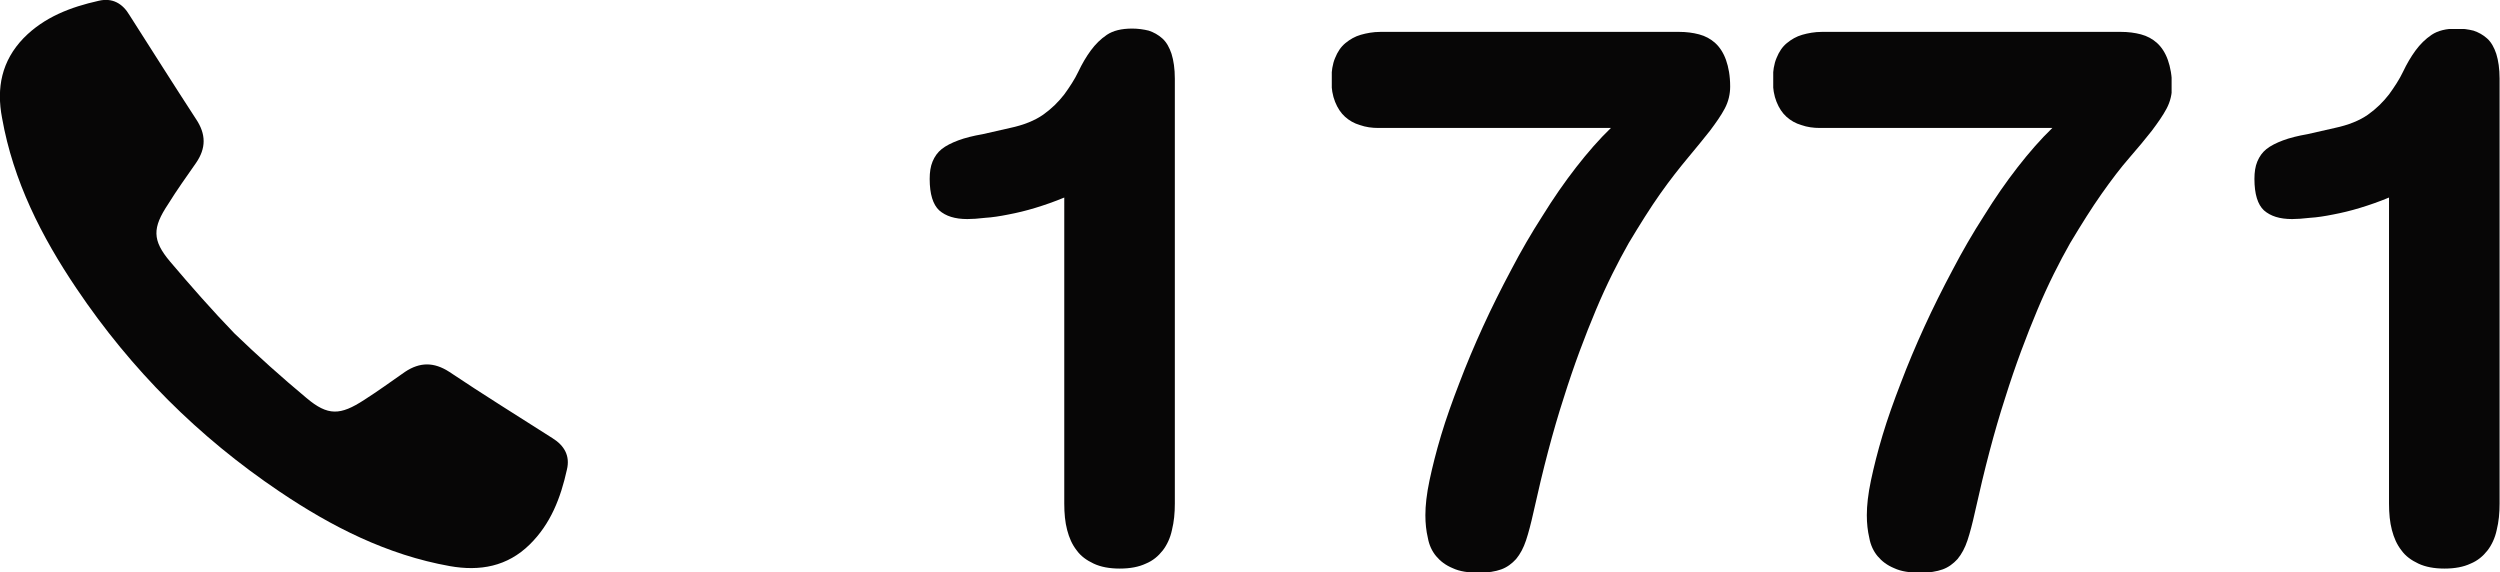 <?xml version="1.0" encoding="utf-8"?>
<!-- Generator: Adobe Illustrator 23.0.0, SVG Export Plug-In . SVG Version: 6.00 Build 0)  -->
<svg version="1.1" id="Layer_1" xmlns="http://www.w3.org/2000/svg" xmlns:xlink="http://www.w3.org/1999/xlink" x="0px" y="0px"
	 viewBox="0 0 60.37 13.82" style="enable-background:new 0 0 60.37 13.82;" xml:space="preserve">
<style type="text/css">
	.st0{clip-path:url(#SVGID_2_);}
	.st1{clip-path:url(#SVGID_4_);fill:#070606;}
	.st2{clip-path:url(#SVGID_6_);}
	.st3{clip-path:url(#SVGID_8_);enable-background:new    ;}
	.st4{clip-path:url(#SVGID_10_);}
	.st5{clip-path:url(#SVGID_12_);}
	.st6{clip-path:url(#SVGID_14_);fill:#070606;}
	.st7{clip-path:url(#SVGID_16_);}
	.st8{clip-path:url(#SVGID_18_);enable-background:new    ;}
	.st9{clip-path:url(#SVGID_20_);}
	.st10{clip-path:url(#SVGID_22_);}
	.st11{clip-path:url(#SVGID_24_);fill:#070606;}
	.st12{clip-path:url(#SVGID_26_);}
	.st13{clip-path:url(#SVGID_28_);enable-background:new    ;}
	.st14{clip-path:url(#SVGID_30_);}
	.st15{clip-path:url(#SVGID_32_);}
	.st16{clip-path:url(#SVGID_34_);fill:#070606;}
	.st17{clip-path:url(#SVGID_36_);}
	.st18{clip-path:url(#SVGID_38_);enable-background:new    ;}
	.st19{clip-path:url(#SVGID_40_);}
	.st20{clip-path:url(#SVGID_42_);}
	.st21{clip-path:url(#SVGID_44_);fill:#070606;}
</style>
<g>
	<defs>
		<path id="SVGID_1_" d="M25.7,4.77c-0.24,0.1-0.47,0.18-0.7,0.25c-0.23,0.07-0.44,0.12-0.65,0.16c-0.2,0.04-0.39,0.07-0.56,0.08
			c-0.17,0.02-0.31,0.03-0.43,0.03c-0.3,0-0.52-0.07-0.68-0.21c-0.15-0.14-0.23-0.39-0.23-0.76c0-0.16,0.02-0.3,0.07-0.42
			c0.05-0.12,0.12-0.22,0.22-0.3c0.1-0.08,0.24-0.15,0.4-0.21c0.16-0.06,0.36-0.11,0.59-0.15l0.66-0.15c0.33-0.07,0.6-0.18,0.8-0.32
			c0.21-0.15,0.37-0.31,0.51-0.49c0.13-0.18,0.25-0.36,0.34-0.55s0.19-0.36,0.3-0.51c0.11-0.15,0.24-0.28,0.39-0.38
			c0.15-0.1,0.35-0.15,0.61-0.15c0.14,0,0.28,0.02,0.4,0.05c0.12,0.04,0.23,0.1,0.33,0.19c0.1,0.09,0.17,0.22,0.22,0.37
			c0.05,0.16,0.08,0.36,0.08,0.6v10.26c0,0.23-0.02,0.44-0.07,0.64c-0.04,0.19-0.12,0.36-0.22,0.49c-0.11,0.14-0.24,0.25-0.41,0.32
			c-0.17,0.08-0.38,0.12-0.63,0.12c-0.25,0-0.46-0.04-0.63-0.12c-0.17-0.08-0.31-0.18-0.41-0.32c-0.11-0.14-0.18-0.3-0.23-0.49
			c-0.05-0.19-0.07-0.4-0.07-0.64V4.77z"/>
	</defs>
	<clipPath id="SVGID_2_">
		<use xlink:href="#SVGID_1_"  style="overflow:visible;"/>
	</clipPath>
	<g class="st0">
		<defs>
			<rect id="SVGID_3_" x="-16" y="-63" width="375" height="110"/>
		</defs>
		<clipPath id="SVGID_4_">
			<use xlink:href="#SVGID_3_"  style="overflow:visible;"/>
		</clipPath>
		<rect x="17.45" y="-4.3" class="st1" width="15.92" height="23.05"/>
	</g>
</g>
<g>
	<defs>
		<rect id="SVGID_5_" x="32.16" y="0.77" width="9.62" height="13.05"/>
	</defs>
	<clipPath id="SVGID_6_">
		<use xlink:href="#SVGID_5_"  style="overflow:visible;"/>
	</clipPath>
	<g class="st2">
		<defs>
			<rect id="SVGID_7_" x="-16" y="-63" width="375" height="110"/>
		</defs>
		<clipPath id="SVGID_8_">
			<use xlink:href="#SVGID_7_"  style="overflow:visible;"/>
		</clipPath>
		<g class="st3">
			<g>
				<defs>
					<rect id="SVGID_9_" x="32" y="0" width="10" height="14"/>
				</defs>
				<clipPath id="SVGID_10_">
					<use xlink:href="#SVGID_9_"  style="overflow:visible;"/>
				</clipPath>
				<g class="st4">
					<defs>
						<path id="SVGID_11_" d="M40.55,0.77c0.17,0,0.33,0.02,0.48,0.06c0.15,0.04,0.28,0.11,0.39,0.21c0.11,0.1,0.2,0.24,0.26,0.41
							c0.06,0.17,0.1,0.38,0.1,0.64c0,0.18-0.04,0.36-0.13,0.53c-0.09,0.17-0.21,0.34-0.36,0.54c-0.15,0.19-0.33,0.41-0.53,0.65
							c-0.2,0.24-0.43,0.53-0.67,0.87c-0.24,0.34-0.49,0.74-0.76,1.19c-0.26,0.46-0.53,0.99-0.79,1.61
							c-0.26,0.62-0.53,1.33-0.78,2.13c-0.26,0.8-0.5,1.72-0.73,2.76c-0.06,0.27-0.12,0.5-0.18,0.68c-0.06,0.18-0.14,0.33-0.24,0.45
							c-0.1,0.11-0.22,0.2-0.36,0.25c-0.14,0.05-0.32,0.08-0.53,0.08c-0.26,0-0.47-0.03-0.64-0.11c-0.17-0.07-0.3-0.17-0.4-0.29
							c-0.1-0.12-0.17-0.27-0.2-0.44c-0.04-0.17-0.06-0.35-0.06-0.55c0-0.23,0.03-0.51,0.1-0.84c0.07-0.33,0.16-0.69,0.28-1.09
							c0.12-0.4,0.27-0.82,0.44-1.26c0.17-0.45,0.36-0.9,0.57-1.36s0.44-0.92,0.68-1.37c0.24-0.46,0.49-0.89,0.76-1.31
							c0.26-0.42,0.53-0.81,0.81-1.17s0.56-0.68,0.84-0.95h-5.61c-0.16,0-0.31-0.02-0.45-0.07c-0.14-0.04-0.26-0.11-0.36-0.2
							c-0.1-0.09-0.18-0.21-0.24-0.36c-0.06-0.15-0.09-0.32-0.09-0.53c0-0.21,0.03-0.39,0.09-0.53c0.06-0.15,0.14-0.27,0.25-0.36
							c0.11-0.09,0.23-0.16,0.37-0.2c0.14-0.04,0.3-0.07,0.47-0.07H40.55z"/>
					</defs>
					<clipPath id="SVGID_12_">
						<use xlink:href="#SVGID_11_"  style="overflow:visible;"/>
					</clipPath>
					<g class="st5">
						<defs>
							<rect id="SVGID_13_" x="32" y="0" width="10" height="14"/>
						</defs>
						<clipPath id="SVGID_14_">
							<use xlink:href="#SVGID_13_"  style="overflow:visible;"/>
						</clipPath>
						<rect x="27.16" y="-4.23" class="st6" width="19.62" height="23.05"/>
					</g>
				</g>
			</g>
		</g>
	</g>
</g>
<g>
	<defs>
		<rect id="SVGID_15_" x="42.82" y="0.77" width="9.62" height="13.05"/>
	</defs>
	<clipPath id="SVGID_16_">
		<use xlink:href="#SVGID_15_"  style="overflow:visible;"/>
	</clipPath>
	<g class="st7">
		<defs>
			<rect id="SVGID_17_" x="-16" y="-63" width="375" height="110"/>
		</defs>
		<clipPath id="SVGID_18_">
			<use xlink:href="#SVGID_17_"  style="overflow:visible;"/>
		</clipPath>
		<g class="st8">
			<g>
				<defs>
					<rect id="SVGID_19_" x="42" y="0" width="11" height="14"/>
				</defs>
				<clipPath id="SVGID_20_">
					<use xlink:href="#SVGID_19_"  style="overflow:visible;"/>
				</clipPath>
				<g class="st9">
					<defs>
						<path id="SVGID_21_" d="M51.22,0.77c0.17,0,0.33,0.02,0.48,0.06c0.15,0.04,0.28,0.11,0.39,0.21c0.11,0.1,0.2,0.24,0.26,0.41
							c0.06,0.17,0.1,0.38,0.1,0.64c0,0.18-0.04,0.36-0.13,0.53c-0.09,0.17-0.21,0.34-0.36,0.54c-0.15,0.19-0.33,0.41-0.54,0.65
							c-0.21,0.24-0.43,0.53-0.67,0.87s-0.49,0.74-0.76,1.19c-0.26,0.46-0.53,0.99-0.79,1.61c-0.26,0.62-0.53,1.33-0.78,2.13
							c-0.26,0.8-0.5,1.72-0.73,2.76c-0.06,0.27-0.12,0.5-0.18,0.68c-0.06,0.18-0.14,0.33-0.24,0.45c-0.1,0.11-0.22,0.2-0.36,0.25
							c-0.14,0.05-0.32,0.08-0.53,0.08c-0.26,0-0.47-0.03-0.64-0.11c-0.17-0.07-0.3-0.17-0.4-0.29c-0.1-0.12-0.17-0.27-0.2-0.44
							c-0.04-0.17-0.06-0.35-0.06-0.55c0-0.23,0.03-0.51,0.1-0.84c0.07-0.33,0.16-0.69,0.28-1.09c0.12-0.4,0.27-0.82,0.44-1.26
							c0.17-0.45,0.36-0.9,0.57-1.36s0.44-0.92,0.68-1.37c0.24-0.46,0.49-0.89,0.76-1.31c0.26-0.42,0.53-0.81,0.81-1.17
							s0.56-0.68,0.84-0.95h-5.61c-0.16,0-0.31-0.02-0.45-0.07c-0.14-0.04-0.26-0.11-0.36-0.2c-0.1-0.09-0.18-0.21-0.24-0.36
							c-0.06-0.15-0.09-0.32-0.09-0.53c0-0.21,0.03-0.39,0.09-0.53c0.06-0.15,0.14-0.27,0.25-0.36c0.11-0.09,0.23-0.16,0.37-0.2
							c0.14-0.04,0.3-0.07,0.47-0.07H51.22z"/>
					</defs>
					<clipPath id="SVGID_22_">
						<use xlink:href="#SVGID_21_"  style="overflow:visible;"/>
					</clipPath>
					<g class="st10">
						<defs>
							<rect id="SVGID_23_" x="42" y="0" width="11" height="14"/>
						</defs>
						<clipPath id="SVGID_24_">
							<use xlink:href="#SVGID_23_"  style="overflow:visible;"/>
						</clipPath>
						<rect x="37.82" y="-4.23" class="st11" width="19.62" height="23.05"/>
					</g>
				</g>
			</g>
		</g>
	</g>
</g>
<g>
	<defs>
		<rect id="SVGID_25_" x="54.44" y="0.7" width="5.92" height="13.04"/>
	</defs>
	<clipPath id="SVGID_26_">
		<use xlink:href="#SVGID_25_"  style="overflow:visible;"/>
	</clipPath>
	<g class="st12">
		<defs>
			<rect id="SVGID_27_" x="-16" y="-63" width="375" height="110"/>
		</defs>
		<clipPath id="SVGID_28_">
			<use xlink:href="#SVGID_27_"  style="overflow:visible;"/>
		</clipPath>
		<g class="st13">
			<g>
				<defs>
					<rect id="SVGID_29_" x="54" y="0" width="7" height="14"/>
				</defs>
				<clipPath id="SVGID_30_">
					<use xlink:href="#SVGID_29_"  style="overflow:visible;"/>
				</clipPath>
				<g class="st14">
					<defs>
						<path id="SVGID_31_" d="M57.69,4.77c-0.24,0.1-0.47,0.18-0.7,0.25c-0.23,0.07-0.44,0.12-0.65,0.16
							c-0.2,0.04-0.39,0.07-0.56,0.08c-0.17,0.02-0.32,0.03-0.43,0.03c-0.3,0-0.52-0.07-0.68-0.21c-0.15-0.14-0.23-0.39-0.23-0.76
							c0-0.16,0.02-0.3,0.07-0.42c0.05-0.12,0.12-0.22,0.22-0.3c0.1-0.08,0.24-0.15,0.4-0.21c0.16-0.06,0.36-0.11,0.59-0.15
							l0.66-0.15c0.33-0.07,0.6-0.18,0.8-0.32c0.21-0.15,0.37-0.31,0.51-0.49c0.13-0.18,0.25-0.36,0.34-0.55
							c0.09-0.19,0.19-0.36,0.3-0.51c0.11-0.15,0.24-0.28,0.39-0.38c0.15-0.1,0.35-0.15,0.61-0.15c0.14,0,0.28,0.02,0.4,0.05
							c0.12,0.04,0.23,0.1,0.33,0.19c0.1,0.09,0.17,0.22,0.22,0.37c0.05,0.16,0.08,0.36,0.08,0.6v10.26c0,0.23-0.02,0.44-0.07,0.64
							c-0.04,0.19-0.12,0.36-0.22,0.49c-0.11,0.14-0.24,0.25-0.41,0.32c-0.17,0.08-0.38,0.12-0.63,0.12c-0.25,0-0.46-0.04-0.63-0.12
							c-0.17-0.08-0.31-0.18-0.41-0.32c-0.11-0.14-0.18-0.3-0.23-0.49s-0.07-0.4-0.07-0.64V4.77z"/>
					</defs>
					<clipPath id="SVGID_32_">
						<use xlink:href="#SVGID_31_"  style="overflow:visible;"/>
					</clipPath>
					<g class="st15">
						<defs>
							<rect id="SVGID_33_" x="54" y="0" width="7" height="14"/>
						</defs>
						<clipPath id="SVGID_34_">
							<use xlink:href="#SVGID_33_"  style="overflow:visible;"/>
						</clipPath>
						<rect x="49.44" y="-4.3" class="st16" width="15.92" height="23.05"/>
					</g>
				</g>
			</g>
		</g>
	</g>
</g>
<g>
	<defs>
		<rect id="SVGID_35_" width="13.72" height="13.72"/>
	</defs>
	<clipPath id="SVGID_36_">
		<use xlink:href="#SVGID_35_"  style="overflow:visible;"/>
	</clipPath>
	<g class="st17">
		<defs>
			<rect id="SVGID_37_" x="-16" y="-63" width="375" height="110"/>
		</defs>
		<clipPath id="SVGID_38_">
			<use xlink:href="#SVGID_37_"  style="overflow:visible;"/>
		</clipPath>
		<g class="st18">
			<g>
				<defs>
					<rect id="SVGID_39_" x="-1" y="-1" width="15" height="15"/>
				</defs>
				<clipPath id="SVGID_40_">
					<use xlink:href="#SVGID_39_"  style="overflow:visible;"/>
				</clipPath>
				<g class="st19">
					<defs>
						<path id="SVGID_41_" d="M10.85,8.98c-0.37-0.24-0.71-0.24-1.07,0C9.45,9.21,9.12,9.45,8.79,9.66
							c-0.57,0.37-0.87,0.39-1.39-0.05c-0.6-0.5-1.18-1.02-1.74-1.56C5.12,7.49,4.61,6.91,4.11,6.32C3.67,5.8,3.68,5.5,4.06,4.93
							C4.27,4.59,4.5,4.27,4.73,3.94c0.25-0.36,0.25-0.7,0-1.07c-0.54-0.83-1.07-1.67-1.6-2.5C2.96,0.08,2.71-0.06,2.38,0.02
							c-0.67,0.15-1.31,0.39-1.81,0.9c-0.53,0.55-0.66,1.2-0.52,1.93C0.32,4.37,1,5.71,1.85,6.97c0.66,0.98,1.4,1.88,2.21,2.69
							c0.81,0.81,1.71,1.55,2.69,2.21c1.26,0.85,2.6,1.53,4.11,1.8c0.73,0.13,1.39,0.01,1.93-0.52c0.51-0.5,0.75-1.13,0.9-1.81
							c0.08-0.33-0.06-0.58-0.35-0.76C12.51,10.05,11.67,9.53,10.85,8.98"/>
					</defs>
					<clipPath id="SVGID_42_">
						<use xlink:href="#SVGID_41_"  style="overflow:visible;"/>
					</clipPath>
					<g class="st20">
						<defs>
							<rect id="SVGID_43_" y="-1" width="14" height="15"/>
						</defs>
						<clipPath id="SVGID_44_">
							<use xlink:href="#SVGID_43_"  style="overflow:visible;"/>
						</clipPath>
						<rect x="-5" y="-5" class="st21" width="23.72" height="23.72"/>
					</g>
				</g>
			</g>
		</g>
	</g>
</g>
</svg>
